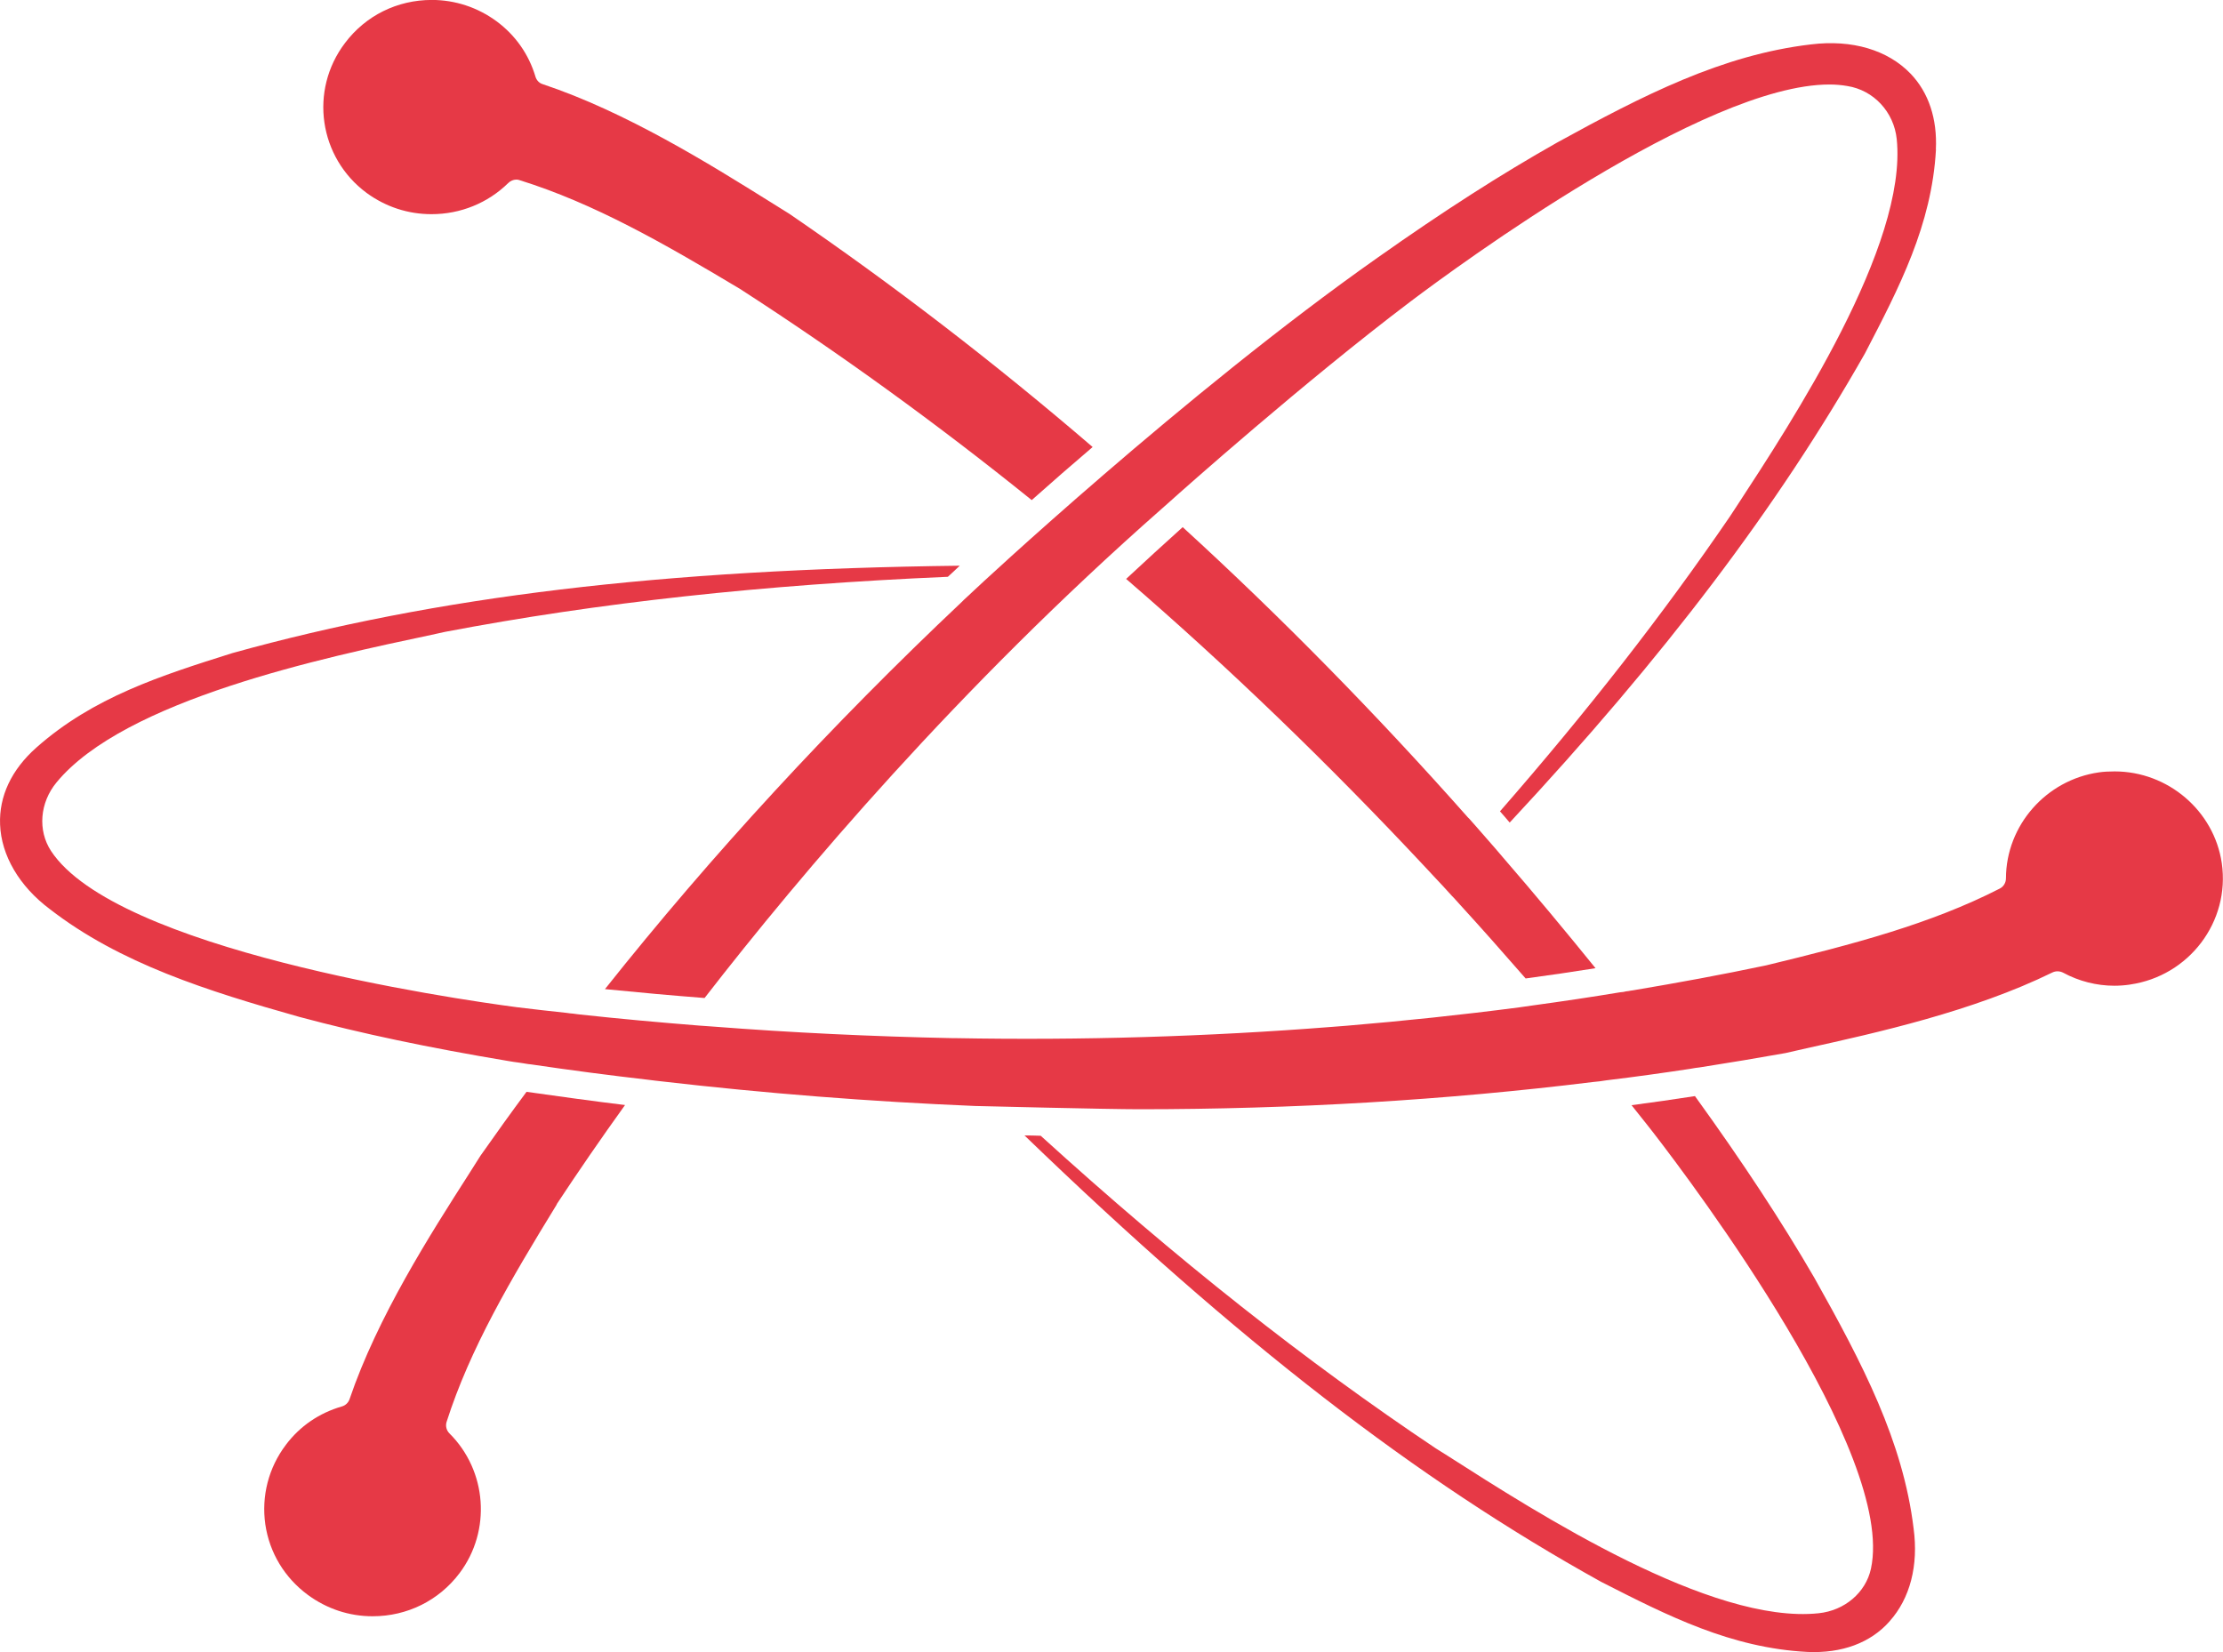 <svg xmlns="http://www.w3.org/2000/svg" width="74" height="55" viewBox="0 0 74 55" fill="none"><g clip-path="url(#clip0_5_1362)"><path d="M70.909 32.777C70.725 32.804 70.547 32.816 70.385 32.816C69.794 32.816 69.204 32.667 68.675 32.38C68.564 32.325 68.435 32.319 68.318 32.376C65.694 33.664 62.482 34.38 60.137 34.898L59.435 35.058C58.51 35.222 57.591 35.377 56.643 35.525C56.581 35.537 56.525 35.541 56.437 35.553C56.375 35.564 56.315 35.575 56.248 35.585C55.373 35.717 54.471 35.845 53.467 35.966C53.4 35.977 53.328 35.988 53.25 35.998C53.183 36.003 53.121 36.014 53.038 36.02C48.122 36.627 43.034 36.928 37.918 36.928C36.87 36.928 32.617 36.824 32.456 36.819C28.99 36.675 25.473 36.4 22.007 35.998L21.806 35.975C21.739 35.964 21.672 35.959 21.589 35.948C20.301 35.8 18.992 35.629 17.682 35.435C17.615 35.43 17.548 35.419 17.481 35.408L17.41 35.396C17.37 35.392 17.331 35.385 17.264 35.374C17.153 35.358 17.041 35.346 16.93 35.324C14.255 34.877 12.037 34.409 9.963 33.853C6.914 32.993 3.988 32.074 1.653 30.261C0.643 29.505 0.041 28.476 0.003 27.452C-0.036 26.51 0.382 25.623 1.208 24.89C3.102 23.21 5.348 22.494 7.739 21.741C14.537 19.852 22.016 18.954 31.948 18.833C31.814 18.96 31.687 19.081 31.553 19.202C25.401 19.467 19.923 20.062 14.811 21.036L14.366 21.134C10.794 21.889 4.145 23.299 1.882 26.047C1.323 26.724 1.252 27.643 1.697 28.327C3.848 31.605 14.994 33.24 17.212 33.532C17.764 33.598 18.315 33.664 18.855 33.719C18.934 33.73 19.012 33.742 19.089 33.746C19.156 33.758 19.227 33.763 19.306 33.774C20.621 33.917 21.959 34.038 23.279 34.143L23.732 34.175C26.346 34.379 29.032 34.506 31.712 34.561H31.811C35.997 34.638 40.204 34.511 44.323 34.187L44.824 34.148C46.742 33.988 48.669 33.785 50.565 33.537L50.999 33.475C52.047 33.332 53.005 33.188 53.926 33.035C54.004 33.03 54.082 33.019 54.131 33.003C54.187 32.998 54.231 32.992 54.281 32.98L54.36 32.969C55.837 32.721 57.33 32.447 58.795 32.137C61.687 31.437 64.269 30.759 66.57 29.581C66.699 29.514 66.775 29.382 66.775 29.239C66.78 27.482 68.107 25.966 69.868 25.713C70.029 25.69 70.203 25.681 70.392 25.681C72.169 25.681 73.703 26.992 73.959 28.732C74.243 30.682 72.872 32.493 70.906 32.776L70.909 32.777Z" fill="#E63946"></path><path d="M36.373 14.881C35.687 15.465 35.013 16.054 34.344 16.649C31.212 14.122 27.947 11.757 24.636 9.62C22.088 8.095 19.776 6.772 17.307 6.001C17.267 5.985 17.228 5.979 17.189 5.979C17.09 5.979 16.988 6.022 16.917 6.095C16.236 6.761 15.329 7.13 14.364 7.13C13.584 7.13 12.843 6.888 12.207 6.425C10.612 5.246 10.289 3.011 11.482 1.435C12.168 0.521 13.22 -0.002 14.374 -0.002C15.154 -0.002 15.902 0.247 16.532 0.71C17.157 1.173 17.602 1.806 17.824 2.55C17.858 2.671 17.953 2.771 18.069 2.803C20.845 3.729 23.625 5.463 25.654 6.73L26.273 7.116C29.711 9.467 33.11 12.078 36.371 14.881H36.373Z" fill="#E63946"></path><path d="M53.114 32.232C52.351 32.353 51.571 32.469 50.786 32.574C49.999 31.671 49.281 30.861 48.601 30.118C48.556 30.068 48.511 30.019 48.467 29.969L48.428 29.926C48.395 29.887 48.361 29.855 48.338 29.832C48.137 29.606 47.925 29.381 47.697 29.139L47.44 28.863C44.242 25.442 40.898 22.215 37.487 19.273C38.111 18.694 38.736 18.117 39.37 17.549C42.62 20.518 45.813 23.768 48.862 27.21C48.889 27.232 48.917 27.265 48.94 27.292L49.102 27.474C49.33 27.739 49.559 27.992 49.782 28.252L50.027 28.539C51.075 29.75 52.111 30.995 53.114 32.234V32.232Z" fill="#E63946"></path><path d="M62.906 53.971C62.265 54.699 61.307 55.045 60.169 54.995C57.622 54.863 55.522 53.795 53.297 52.66C47.145 49.25 41.21 44.657 34.104 37.8C34.282 37.8 34.462 37.804 34.644 37.811C39.175 41.93 43.478 45.33 47.791 48.215L48.186 48.463C51.207 50.397 56.964 54.081 60.536 53.707C61.406 53.618 62.108 53.018 62.281 52.224C63.105 48.391 56.39 39.457 55.035 37.706L54.802 37.409C54.64 37.206 54.474 36.996 54.311 36.793C55.019 36.7 55.721 36.599 56.422 36.49C58.01 38.688 59.309 40.665 60.396 42.538C61.995 45.386 63.35 47.98 63.701 50.887C63.867 52.116 63.583 53.212 62.904 53.971H62.906Z" fill="#E63946"></path><path d="M20.807 36.787C20.011 37.893 19.247 39.006 18.534 40.086V40.098C16.99 42.615 15.647 44.896 14.867 47.334C14.823 47.471 14.862 47.621 14.962 47.72C16.215 48.965 16.36 50.963 15.296 52.374C14.611 53.282 13.558 53.807 12.404 53.807C11.618 53.807 10.877 53.558 10.247 53.095C9.472 52.523 8.971 51.691 8.832 50.749C8.698 49.807 8.938 48.865 9.517 48.099C9.979 47.483 10.621 47.041 11.38 46.822C11.502 46.789 11.597 46.694 11.636 46.58C12.566 43.843 14.322 41.094 15.605 39.09L15.995 38.474C16.518 37.73 17.031 37.014 17.527 36.348C18.692 36.512 19.768 36.662 20.809 36.788L20.807 36.787Z" fill="#E63946"></path><path d="M64.445 4.979C64.306 7.49 63.224 9.567 62.082 11.764C59.172 16.886 55.411 21.849 50.255 27.384C50.149 27.256 50.038 27.131 49.932 27.01C52.847 23.671 55.349 20.467 57.578 17.206L57.811 16.852C59.655 14.031 63.502 8.166 63.139 4.63C63.045 3.727 62.371 3 61.49 2.863C61.305 2.831 61.105 2.813 60.899 2.813C56.731 2.813 48.544 8.838 46.944 10.045C43.434 12.699 39.37 16.312 38.918 16.72L38.657 16.951C31.908 22.894 26.676 29.068 23.454 33.225C22.395 33.143 21.28 33.043 20.138 32.929C23.688 28.461 27.684 24.128 32.014 20.041L32.085 19.97C32.13 19.931 32.175 19.888 32.224 19.842C32.291 19.776 32.358 19.715 32.43 19.649C32.497 19.583 39.463 13.078 45.856 8.579C48.062 7.021 49.963 5.803 51.835 4.745C54.711 3.164 57.336 1.826 60.279 1.479C61.656 1.308 62.843 1.666 63.6 2.453C64.202 3.081 64.491 3.956 64.442 4.976L64.445 4.979Z" fill="#E63946"></path></g><defs><clipPath id="clip0_5_1362"><rect width="74" height="55" fill="white"></rect></clipPath></defs></svg>